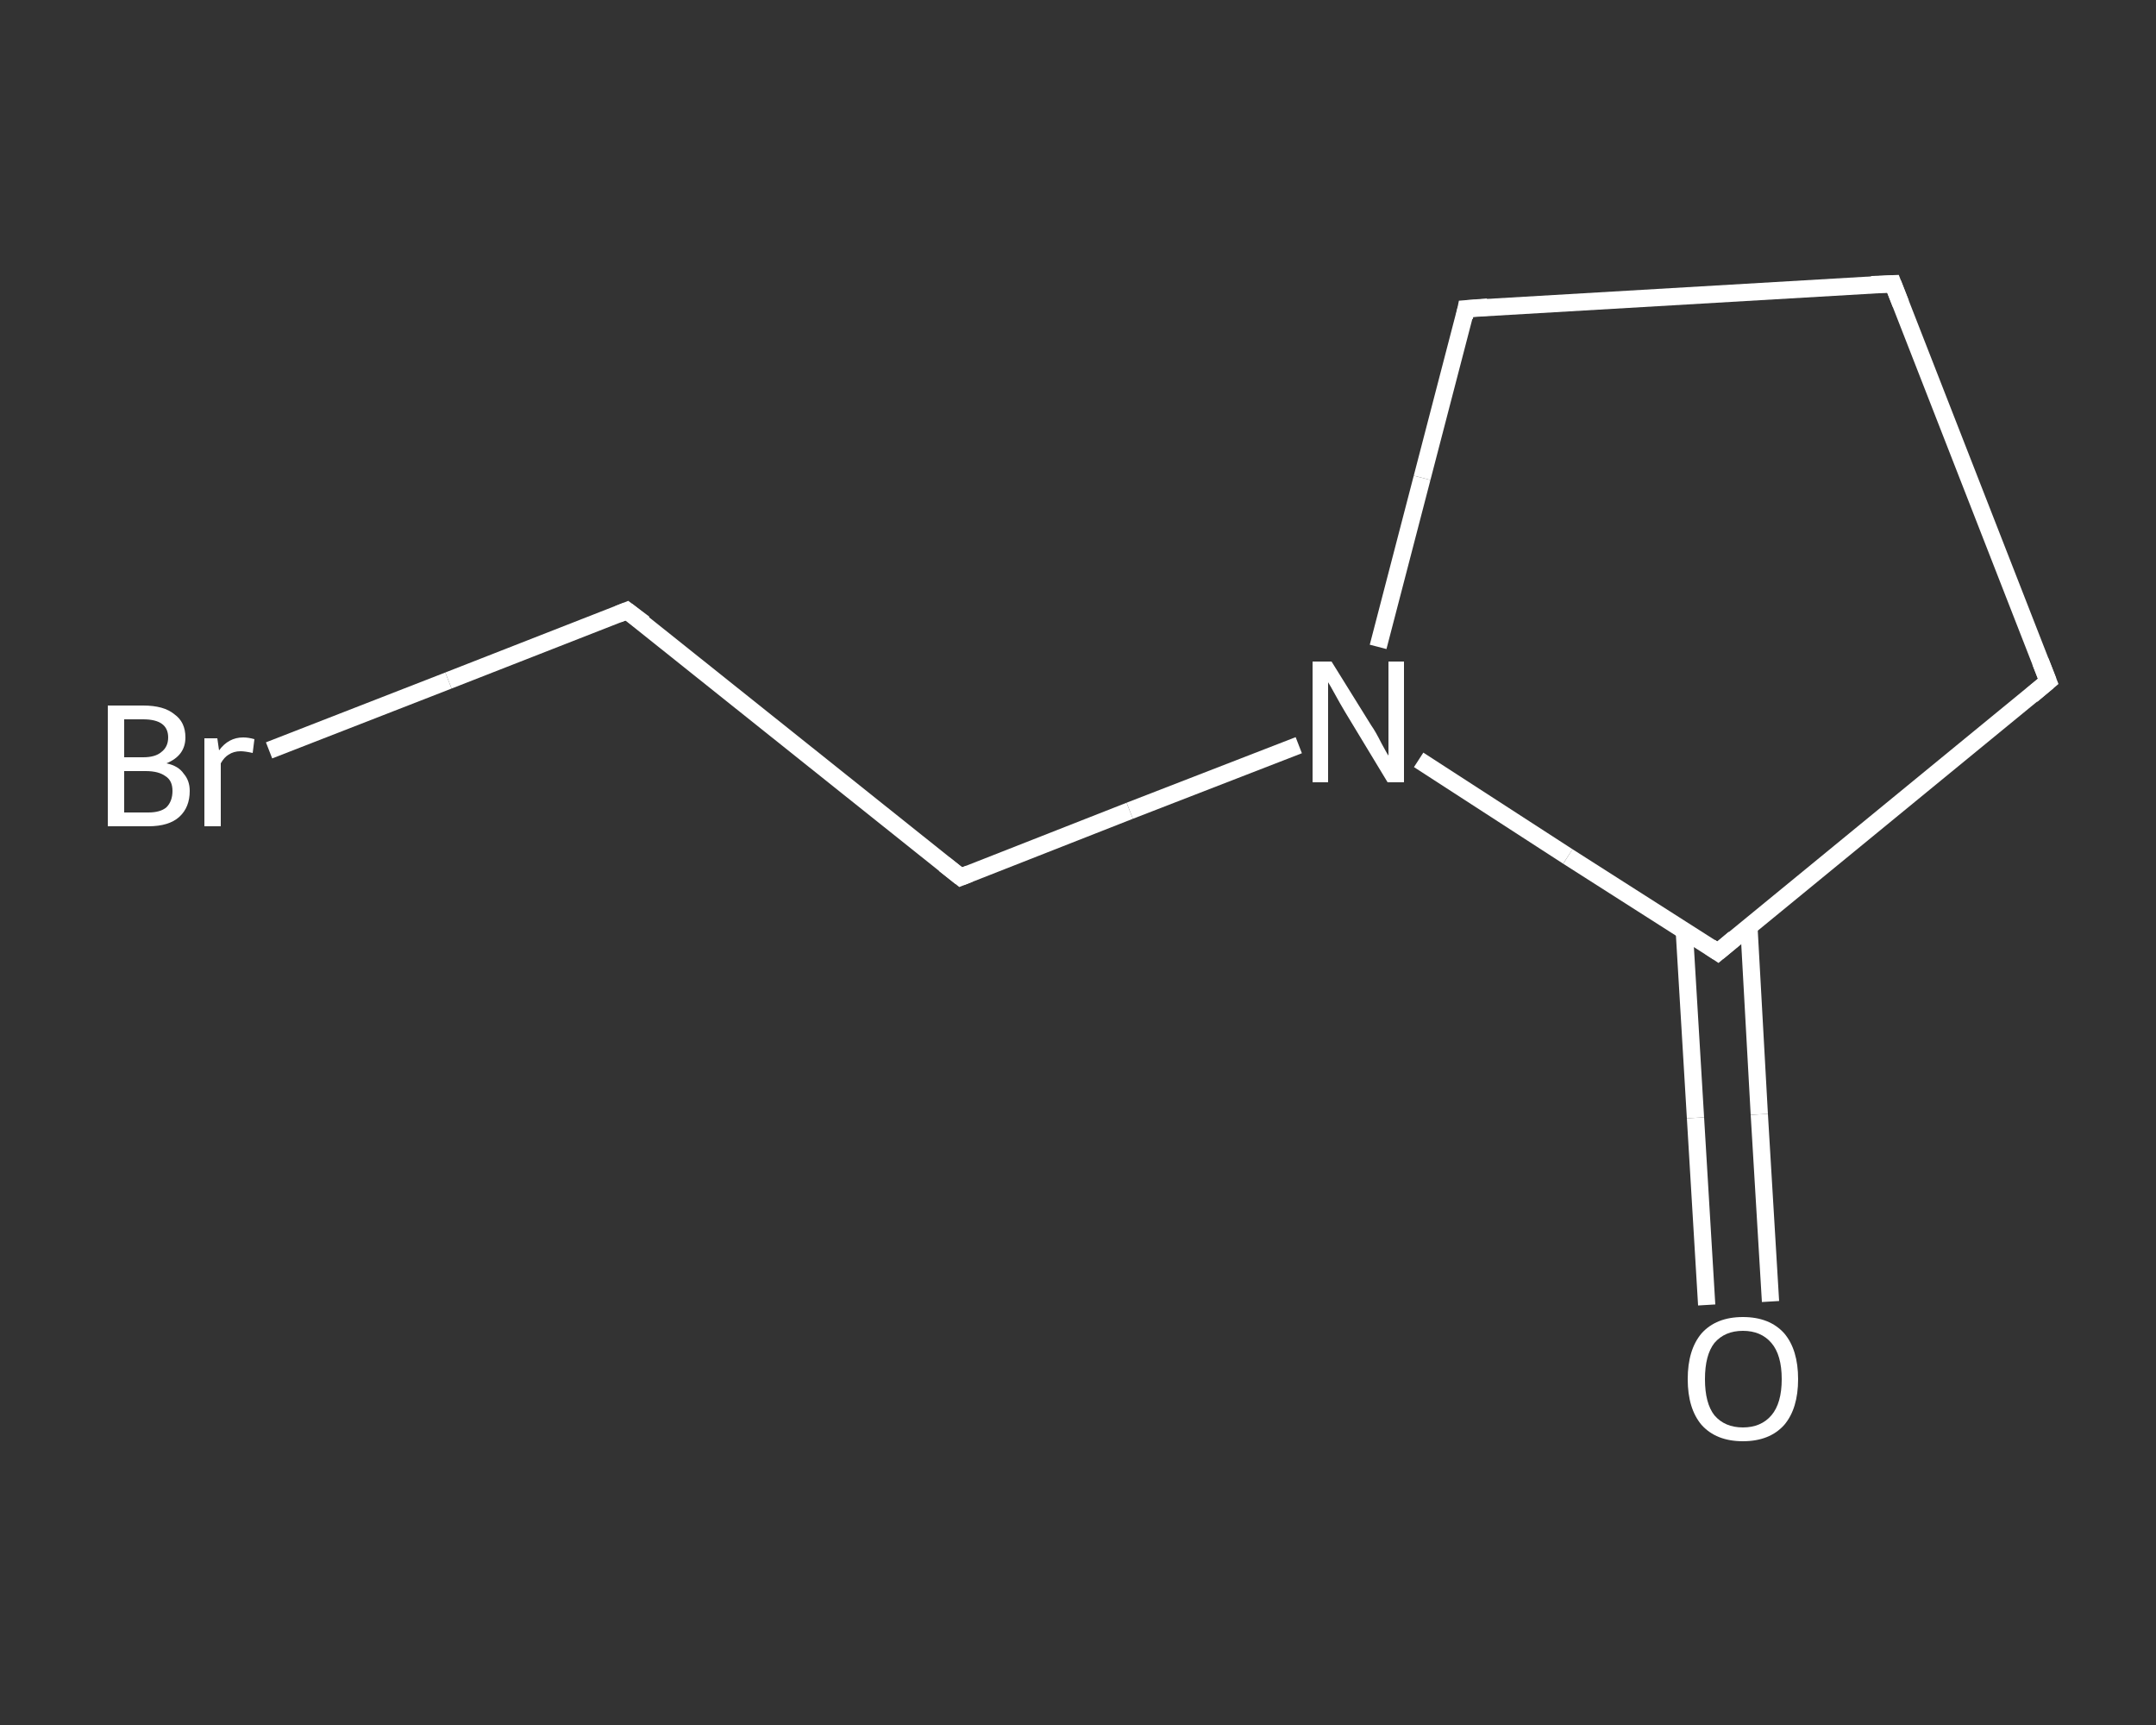 <?xml version='1.0' encoding='iso-8859-1'?>
<svg version='1.1' baseProfile='full'
              xmlns='http://www.w3.org/2000/svg'
                      xmlns:rdkit='http://www.rdkit.org/xml'
                      xmlns:xlink='http://www.w3.org/1999/xlink'
                  xml:space='preserve'
width='250px' height='200px' viewBox='0 0 250 200'>
<rect x="0" y="0" width="250" height="200" fill="#333333" stroke="none"/>
<!-- END OF HEADER -->
<rect style='opacity:1.0;fill:transparent;stroke:none' width='250.0' height='200.0' x='0.0' y='0.0'> </rect>
<path class='bond-0 atom-0 atom-1' d='M 197.9,151.3 L 196.6,129.6' style='fill:none;fill-rule:evenodd;stroke:#FFFFFF;stroke-width:2.0px;stroke-linecap:butt;stroke-linejoin:miter;stroke-opacity:1' />
<path class='bond-0 atom-0 atom-1' d='M 196.6,129.6 L 195.3,107.9' style='fill:none;fill-rule:evenodd;stroke:#FFFFFF;stroke-width:2.0px;stroke-linecap:butt;stroke-linejoin:miter;stroke-opacity:1' />
<path class='bond-0 atom-0 atom-1' d='M 205.3,150.9 L 204.0,129.2' style='fill:none;fill-rule:evenodd;stroke:#FFFFFF;stroke-width:2.0px;stroke-linecap:butt;stroke-linejoin:miter;stroke-opacity:1' />
<path class='bond-0 atom-0 atom-1' d='M 204.0,129.2 L 202.8,107.5' style='fill:none;fill-rule:evenodd;stroke:#FFFFFF;stroke-width:2.0px;stroke-linecap:butt;stroke-linejoin:miter;stroke-opacity:1' />
<path class='bond-1 atom-1 atom-2' d='M 199.2,110.4 L 237.5,79.0' style='fill:none;fill-rule:evenodd;stroke:#FFFFFF;stroke-width:2.0px;stroke-linecap:butt;stroke-linejoin:miter;stroke-opacity:1' />
<path class='bond-2 atom-2 atom-3' d='M 237.5,79.0 L 219.5,32.9' style='fill:none;fill-rule:evenodd;stroke:#FFFFFF;stroke-width:2.0px;stroke-linecap:butt;stroke-linejoin:miter;stroke-opacity:1' />
<path class='bond-3 atom-3 atom-4' d='M 219.5,32.9 L 170.0,35.8' style='fill:none;fill-rule:evenodd;stroke:#FFFFFF;stroke-width:2.0px;stroke-linecap:butt;stroke-linejoin:miter;stroke-opacity:1' />
<path class='bond-4 atom-4 atom-5' d='M 170.0,35.8 L 164.9,55.4' style='fill:none;fill-rule:evenodd;stroke:#FFFFFF;stroke-width:2.0px;stroke-linecap:butt;stroke-linejoin:miter;stroke-opacity:1' />
<path class='bond-4 atom-4 atom-5' d='M 164.9,55.4 L 159.8,75.0' style='fill:none;fill-rule:evenodd;stroke:#FFFFFF;stroke-width:2.0px;stroke-linecap:butt;stroke-linejoin:miter;stroke-opacity:1' />
<path class='bond-5 atom-5 atom-6' d='M 150.6,86.4 L 131.0,94.0' style='fill:none;fill-rule:evenodd;stroke:#FFFFFF;stroke-width:2.0px;stroke-linecap:butt;stroke-linejoin:miter;stroke-opacity:1' />
<path class='bond-5 atom-5 atom-6' d='M 131.0,94.0 L 111.4,101.7' style='fill:none;fill-rule:evenodd;stroke:#FFFFFF;stroke-width:2.0px;stroke-linecap:butt;stroke-linejoin:miter;stroke-opacity:1' />
<path class='bond-6 atom-6 atom-7' d='M 111.4,101.7 L 72.7,70.8' style='fill:none;fill-rule:evenodd;stroke:#FFFFFF;stroke-width:2.0px;stroke-linecap:butt;stroke-linejoin:miter;stroke-opacity:1' />
<path class='bond-7 atom-7 atom-8' d='M 72.7,70.8 L 52.0,78.9' style='fill:none;fill-rule:evenodd;stroke:#FFFFFF;stroke-width:2.0px;stroke-linecap:butt;stroke-linejoin:miter;stroke-opacity:1' />
<path class='bond-7 atom-7 atom-8' d='M 52.0,78.9 L 31.2,87.0' style='fill:none;fill-rule:evenodd;stroke:#FFFFFF;stroke-width:2.0px;stroke-linecap:butt;stroke-linejoin:miter;stroke-opacity:1' />
<path class='bond-8 atom-5 atom-1' d='M 164.5,88.1 L 181.8,99.3' style='fill:none;fill-rule:evenodd;stroke:#FFFFFF;stroke-width:2.0px;stroke-linecap:butt;stroke-linejoin:miter;stroke-opacity:1' />
<path class='bond-8 atom-5 atom-1' d='M 181.8,99.3 L 199.2,110.4' style='fill:none;fill-rule:evenodd;stroke:#FFFFFF;stroke-width:2.0px;stroke-linecap:butt;stroke-linejoin:miter;stroke-opacity:1' />
<path d='M 201.1,108.8 L 199.2,110.4 L 198.3,109.8' style='fill:none;stroke:#FFFFFF;stroke-width:2.0px;stroke-linecap:butt;stroke-linejoin:miter;stroke-opacity:1;' />
<path d='M 235.6,80.6 L 237.5,79.0 L 236.6,76.7' style='fill:none;stroke:#FFFFFF;stroke-width:2.0px;stroke-linecap:butt;stroke-linejoin:miter;stroke-opacity:1;' />
<path d='M 220.4,35.2 L 219.5,32.9 L 217.0,33.0' style='fill:none;stroke:#FFFFFF;stroke-width:2.0px;stroke-linecap:butt;stroke-linejoin:miter;stroke-opacity:1;' />
<path d='M 172.5,35.6 L 170.0,35.8 L 169.8,36.8' style='fill:none;stroke:#FFFFFF;stroke-width:2.0px;stroke-linecap:butt;stroke-linejoin:miter;stroke-opacity:1;' />
<path d='M 112.4,101.3 L 111.4,101.7 L 109.5,100.2' style='fill:none;stroke:#FFFFFF;stroke-width:2.0px;stroke-linecap:butt;stroke-linejoin:miter;stroke-opacity:1;' />
<path d='M 74.7,72.3 L 72.7,70.8 L 71.7,71.2' style='fill:none;stroke:#FFFFFF;stroke-width:2.0px;stroke-linecap:butt;stroke-linejoin:miter;stroke-opacity:1;' />
<path class='atom-0' d='M 195.7 159.9
Q 195.7 156.5, 197.3 154.6
Q 199.0 152.7, 202.1 152.7
Q 205.2 152.7, 206.9 154.6
Q 208.5 156.5, 208.5 159.9
Q 208.5 163.3, 206.9 165.2
Q 205.2 167.1, 202.1 167.1
Q 199.0 167.1, 197.3 165.2
Q 195.7 163.3, 195.7 159.9
M 202.1 165.5
Q 204.2 165.5, 205.4 164.1
Q 206.6 162.7, 206.6 159.9
Q 206.6 157.1, 205.4 155.7
Q 204.2 154.3, 202.1 154.3
Q 200.0 154.3, 198.8 155.7
Q 197.7 157.1, 197.7 159.9
Q 197.7 162.7, 198.8 164.1
Q 200.0 165.5, 202.1 165.5
' fill='#FFFFFF'/>
<path class='atom-5' d='M 154.4 76.7
L 159.0 84.1
Q 159.5 84.8, 160.2 86.2
Q 160.9 87.5, 161.0 87.6
L 161.0 76.7
L 162.8 76.7
L 162.8 90.7
L 160.9 90.7
L 156.0 82.6
Q 155.4 81.6, 154.8 80.5
Q 154.2 79.4, 154.0 79.1
L 154.0 90.7
L 152.2 90.7
L 152.2 76.7
L 154.4 76.7
' fill='#FFFFFF'/>
<path class='atom-8' d='M 19.3 88.5
Q 20.7 88.8, 21.3 89.7
Q 22.0 90.5, 22.0 91.7
Q 22.0 93.6, 20.8 94.7
Q 19.6 95.8, 17.2 95.8
L 12.5 95.8
L 12.5 81.8
L 16.6 81.8
Q 19.0 81.8, 20.2 82.8
Q 21.5 83.7, 21.5 85.5
Q 21.5 87.6, 19.3 88.5
M 14.4 83.4
L 14.4 87.8
L 16.6 87.8
Q 18.0 87.8, 18.7 87.2
Q 19.5 86.6, 19.5 85.5
Q 19.5 83.4, 16.6 83.4
L 14.4 83.4
M 17.2 94.2
Q 18.6 94.2, 19.3 93.6
Q 20.0 92.9, 20.0 91.7
Q 20.0 90.5, 19.2 90.0
Q 18.4 89.4, 16.9 89.4
L 14.4 89.4
L 14.4 94.2
L 17.2 94.2
' fill='#FFFFFF'/>
<path class='atom-8' d='M 25.2 85.6
L 25.4 87.0
Q 26.5 85.5, 28.2 85.5
Q 28.8 85.5, 29.5 85.7
L 29.3 87.3
Q 28.4 87.1, 27.9 87.1
Q 27.1 87.1, 26.5 87.5
Q 26.0 87.8, 25.6 88.5
L 25.6 95.8
L 23.7 95.8
L 23.7 85.6
L 25.2 85.6
' fill='#FFFFFF'/>
</svg>
